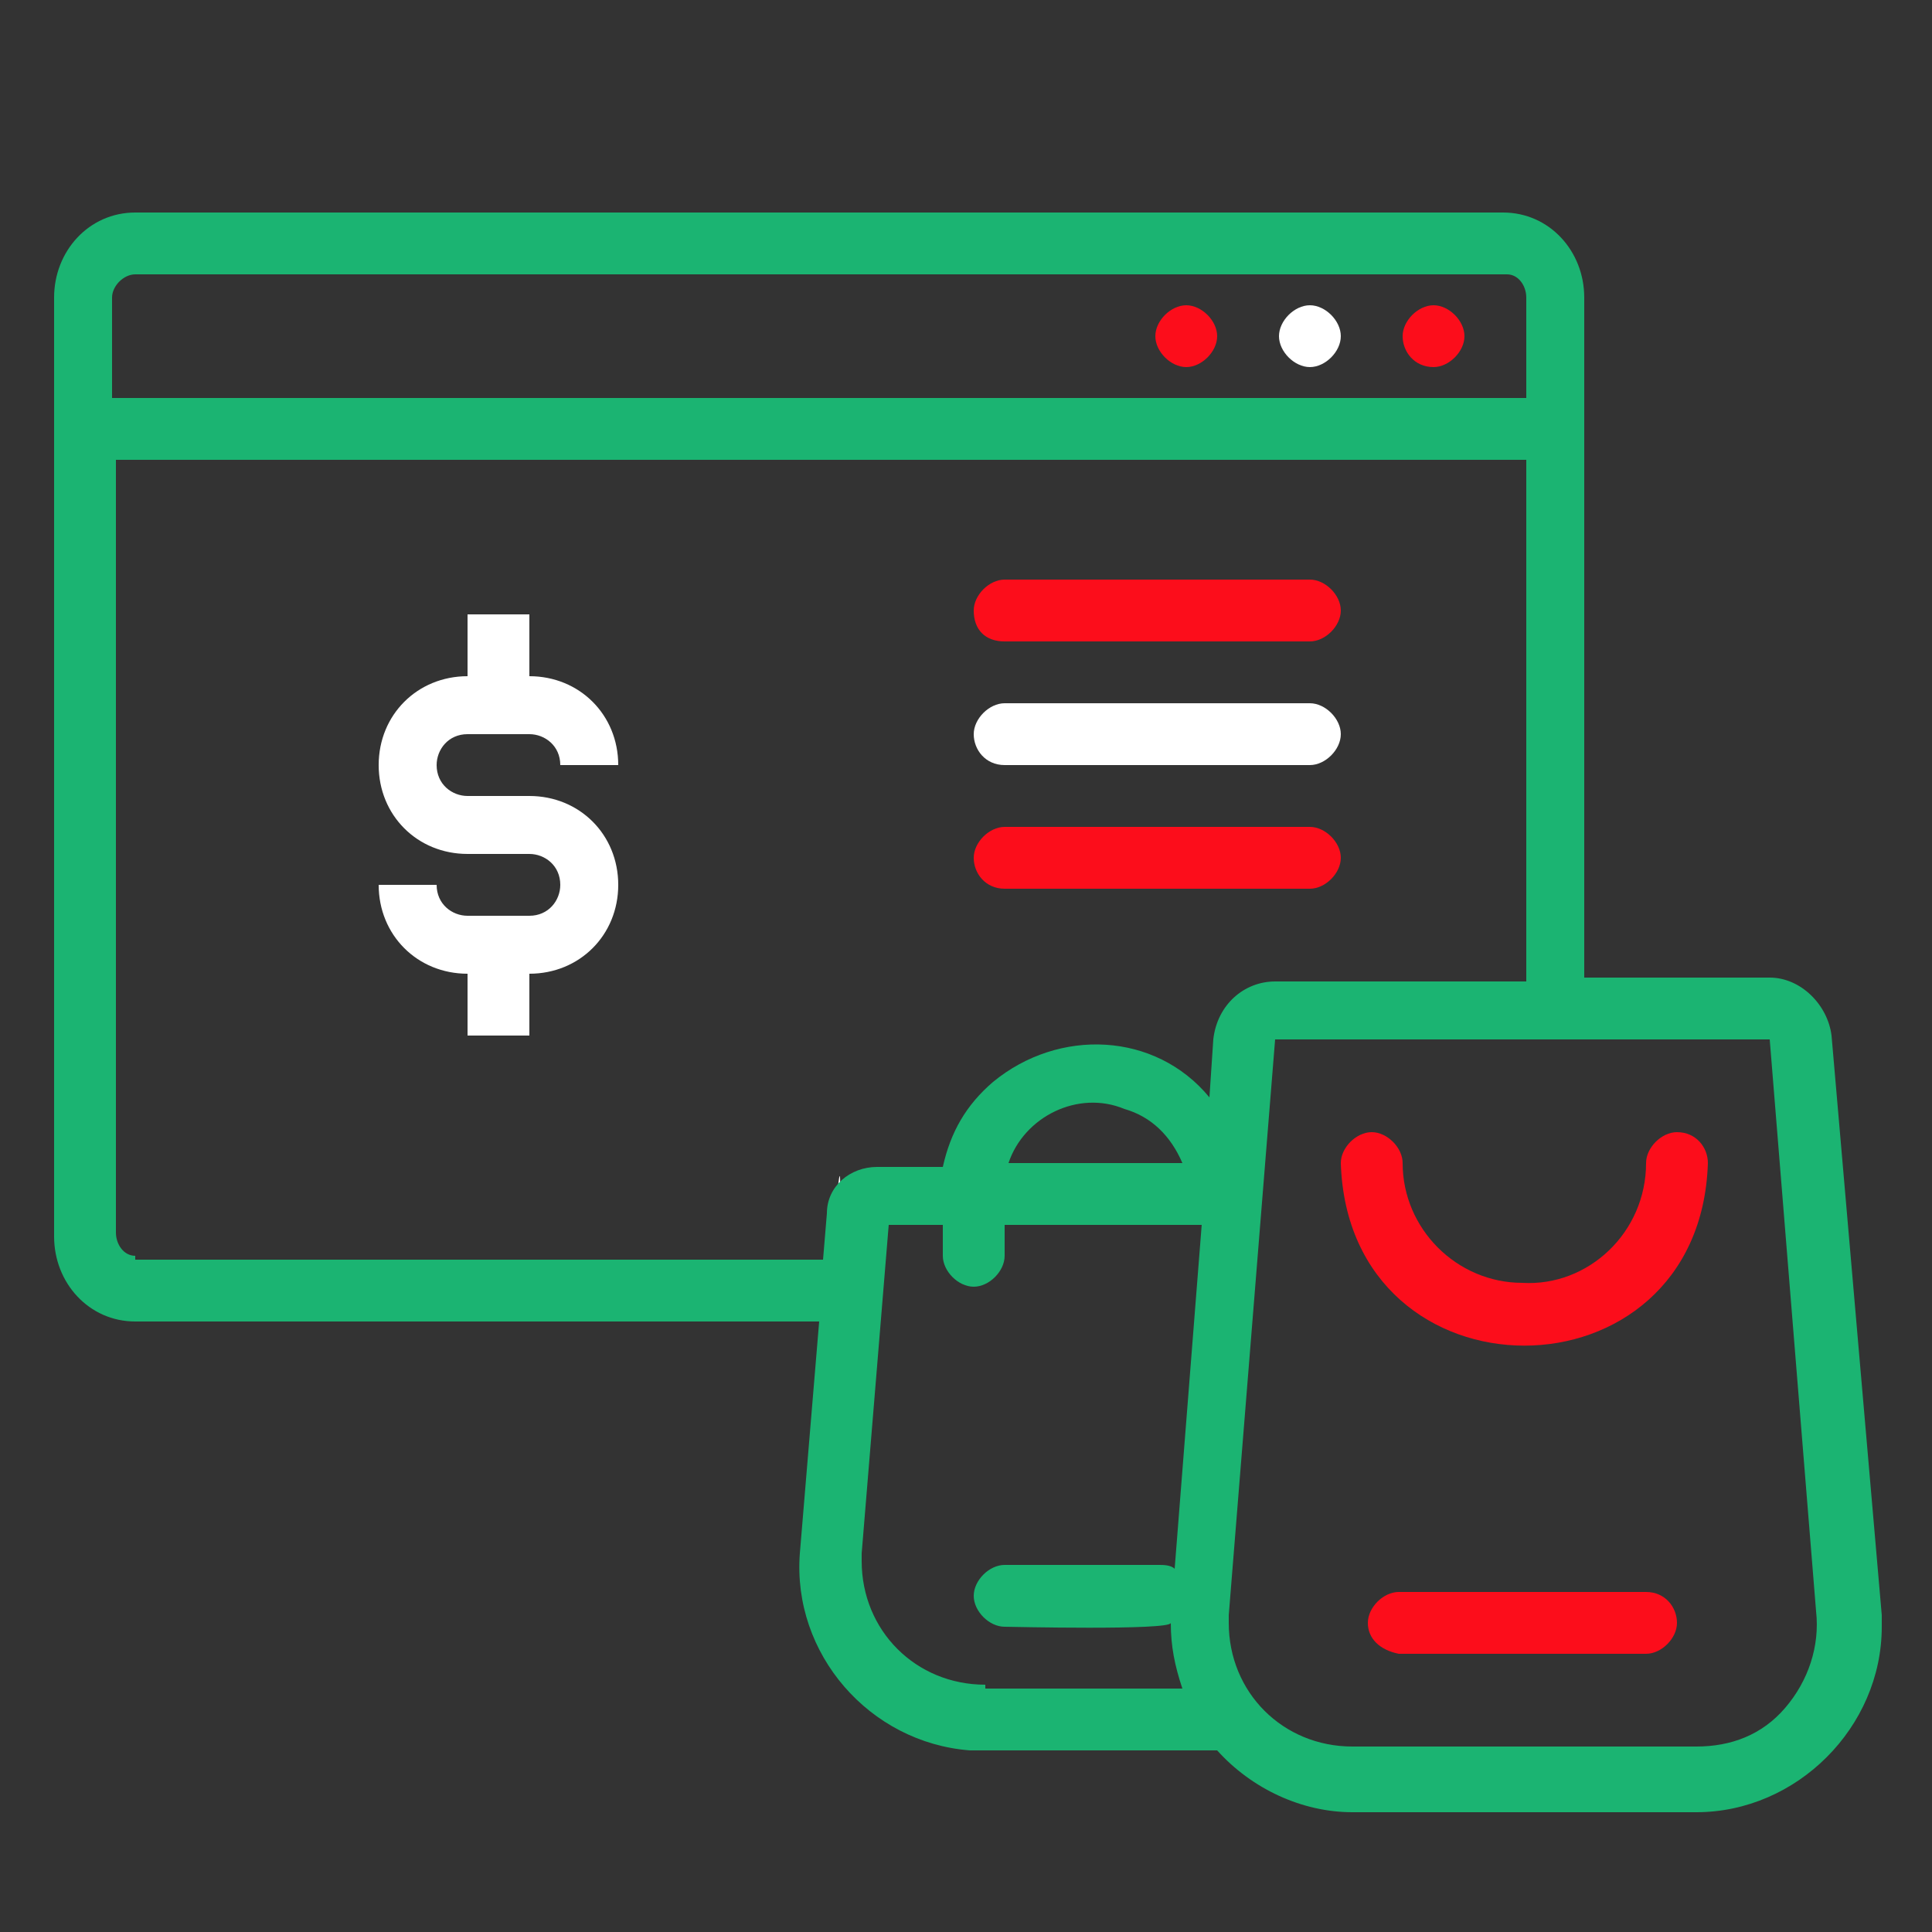 <?xml version="1.0" encoding="utf-8"?>
<!-- Generator: Adobe Illustrator 25.4.1, SVG Export Plug-In . SVG Version: 6.00 Build 0)  -->
<svg version="1.1" id="Layer_1" xmlns="http://www.w3.org/2000/svg" xmlns:xlink="http://www.w3.org/1999/xlink" x="0px" y="0px"
	 viewBox="0 0 50 50" style="enable-background:new 0 0 50 50;" xml:space="preserve">
<rect x="0" y="0" width="50" height="50" fill="#333333" stroke="none"/>
<style type="text/css">
	.st0{fill:#FFFFFF;}
	.st1{fill:#FC0D1B;}
	.st2{fill:#1BB472;}
</style>
<g>
	<path class="st0" d="M21.7,32.2c0,0-0.1-0.8,0-1.6S21.7,32.2,21.7,32.2z"/>
	<g>
		<path class="st0" d="M33.9,9.5c0.4,0,0.8-0.4,0.8-0.8c0-0.4-0.4-0.8-0.8-0.8c-0.4,0-0.8,0.4-0.8,0.8C33.1,9.1,33.5,9.5,33.9,9.5z"
			/>
		<path class="st1" d="M37.1,9.5c0.4,0,0.8-0.4,0.8-0.8c0-0.4-0.4-0.8-0.8-0.8c-0.4,0-0.8,0.4-0.8,0.8C36.3,9.1,36.6,9.5,37.1,9.5z"
			/>
		<path class="st1" d="M30.7,9.5c0.4,0,0.8-0.4,0.8-0.8c0-0.4-0.4-0.8-0.8-0.8c-0.4,0-0.8,0.4-0.8,0.8C29.9,9.1,30.3,9.5,30.7,9.5z"
			/>
		<path class="st1" d="M26,16.6h7.9c0.4,0,0.8-0.4,0.8-0.8c0-0.4-0.4-0.8-0.8-0.8H26c-0.4,0-0.8,0.4-0.8,0.8
			C25.2,16.3,25.5,16.6,26,16.6z"/>
		<path class="st0" d="M26,19.8h7.9c0.4,0,0.8-0.4,0.8-0.8c0-0.4-0.4-0.8-0.8-0.8H26c-0.4,0-0.8,0.4-0.8,0.8
			C25.2,19.4,25.5,19.8,26,19.8z"/>
		<path class="st1" d="M26,23h7.9c0.4,0,0.8-0.4,0.8-0.8c0-0.4-0.4-0.8-0.8-0.8H26c-0.4,0-0.8,0.4-0.8,0.8C25.2,22.6,25.5,23,26,23z
			"/>
		<path class="st2" d="M47.4,26.8c-0.1-0.8-0.8-1.5-1.6-1.5H41V7.7c0-1.2-0.9-2.2-2.1-2.2H3.5c-1.2,0-2.1,1-2.1,2.2v3.4
			c0,0,0,20.8,0,20.9c0,1.2,0.9,2.2,2.1,2.2h17.7l-0.5,6c-0.2,2.6,1.8,4.9,4.4,5.1c0.1,0,0.2,0,0.4,0h6c0.9,1,2.2,1.6,3.5,1.6h8.9
			c2.6,0,4.8-2.2,4.8-4.8c0-0.1,0-0.2,0-0.3L47.4,26.8z M3.5,7.1h35.5c0.3,0,0.5,0.3,0.5,0.6v2.6H2.9V7.7C2.9,7.4,3.2,7.1,3.5,7.1z
			 M3.5,32.5c-0.3,0-0.5-0.3-0.5-0.6V11.9h36.5v13.5H33c-0.8,0-1.5,0.6-1.6,1.5l-0.1,1.5c-1.4-1.7-3.9-1.8-5.6-0.4
			c-0.7,0.6-1.1,1.3-1.3,2.2h-1.7c-0.7,0-1.3,0.5-1.3,1.2l-0.1,1.2H3.5z M30.6,30.1h-4.5c0.4-1.2,1.8-1.9,3-1.4
			C29.8,28.9,30.3,29.4,30.6,30.1L30.6,30.1z M25.5,43.6c-1.8,0-3.2-1.4-3.2-3.2c0-0.1,0-0.1,0-0.2l0.7-8.5h1.4v0.8
			c0,0.4,0.4,0.8,0.8,0.8c0.4,0,0.8-0.4,0.8-0.8v-0.8h5.1l-0.7,8.9c-0.1-0.1-0.3-0.1-0.4-0.1h-4c-0.4,0-0.8,0.4-0.8,0.8
			c0,0.4,0.4,0.8,0.8,0.8c0.1,0,4.3,0.1,4.3-0.1c0,0.6,0.1,1.1,0.3,1.7H25.5z M46.2,44.2c-0.6,0.7-1.4,1-2.3,1H35
			c-1.8,0-3.2-1.4-3.2-3.2c0-0.1,0-0.1,0-0.2L33,26.9h12.8l1.2,14.8C47.1,42.6,46.8,43.5,46.2,44.2z"/>
		<path class="st1" d="M43.4,29.3c-0.4,0-0.8,0.4-0.8,0.8c0,0,0,0,0,0c0,1.8-1.5,3.2-3.2,3.1c-1.7,0-3.1-1.4-3.1-3.1
			c0-0.4-0.4-0.8-0.8-0.8c-0.4,0-0.8,0.4-0.8,0.8c0.2,6.3,9.3,6.3,9.5,0C44.2,29.7,43.9,29.3,43.4,29.3
			C43.4,29.3,43.4,29.3,43.4,29.3z"/>
		<path class="st1" d="M42.6,41.2h-6.4c-0.4,0-0.8,0.4-0.8,0.8c0,0.4,0.3,0.7,0.8,0.8h6.4c0.4,0,0.8-0.4,0.8-0.8
			C43.4,41.6,43.1,41.2,42.6,41.2z"/>
	</g>
	<path class="st0" d="M16,22.9c0-1.3-1-2.3-2.3-2.3h-1.6c-0.4,0-0.8-0.3-0.8-0.8c0-0.4,0.3-0.8,0.8-0.8h1.6c0.4,0,0.8,0.3,0.8,0.8
		H16c0-1.3-1-2.3-2.3-2.3v-1.6h-1.6v1.6c-1.3,0-2.3,1-2.3,2.3s1,2.3,2.3,2.3h1.6c0.4,0,0.8,0.3,0.8,0.8c0,0.4-0.3,0.8-0.8,0.8h-1.6
		c-0.4,0-0.8-0.3-0.8-0.8H9.8c0,1.3,1,2.3,2.3,2.3v1.6h1.6v-1.6C15,25.2,16,24.2,16,22.9z"/>
</g>
</svg>
